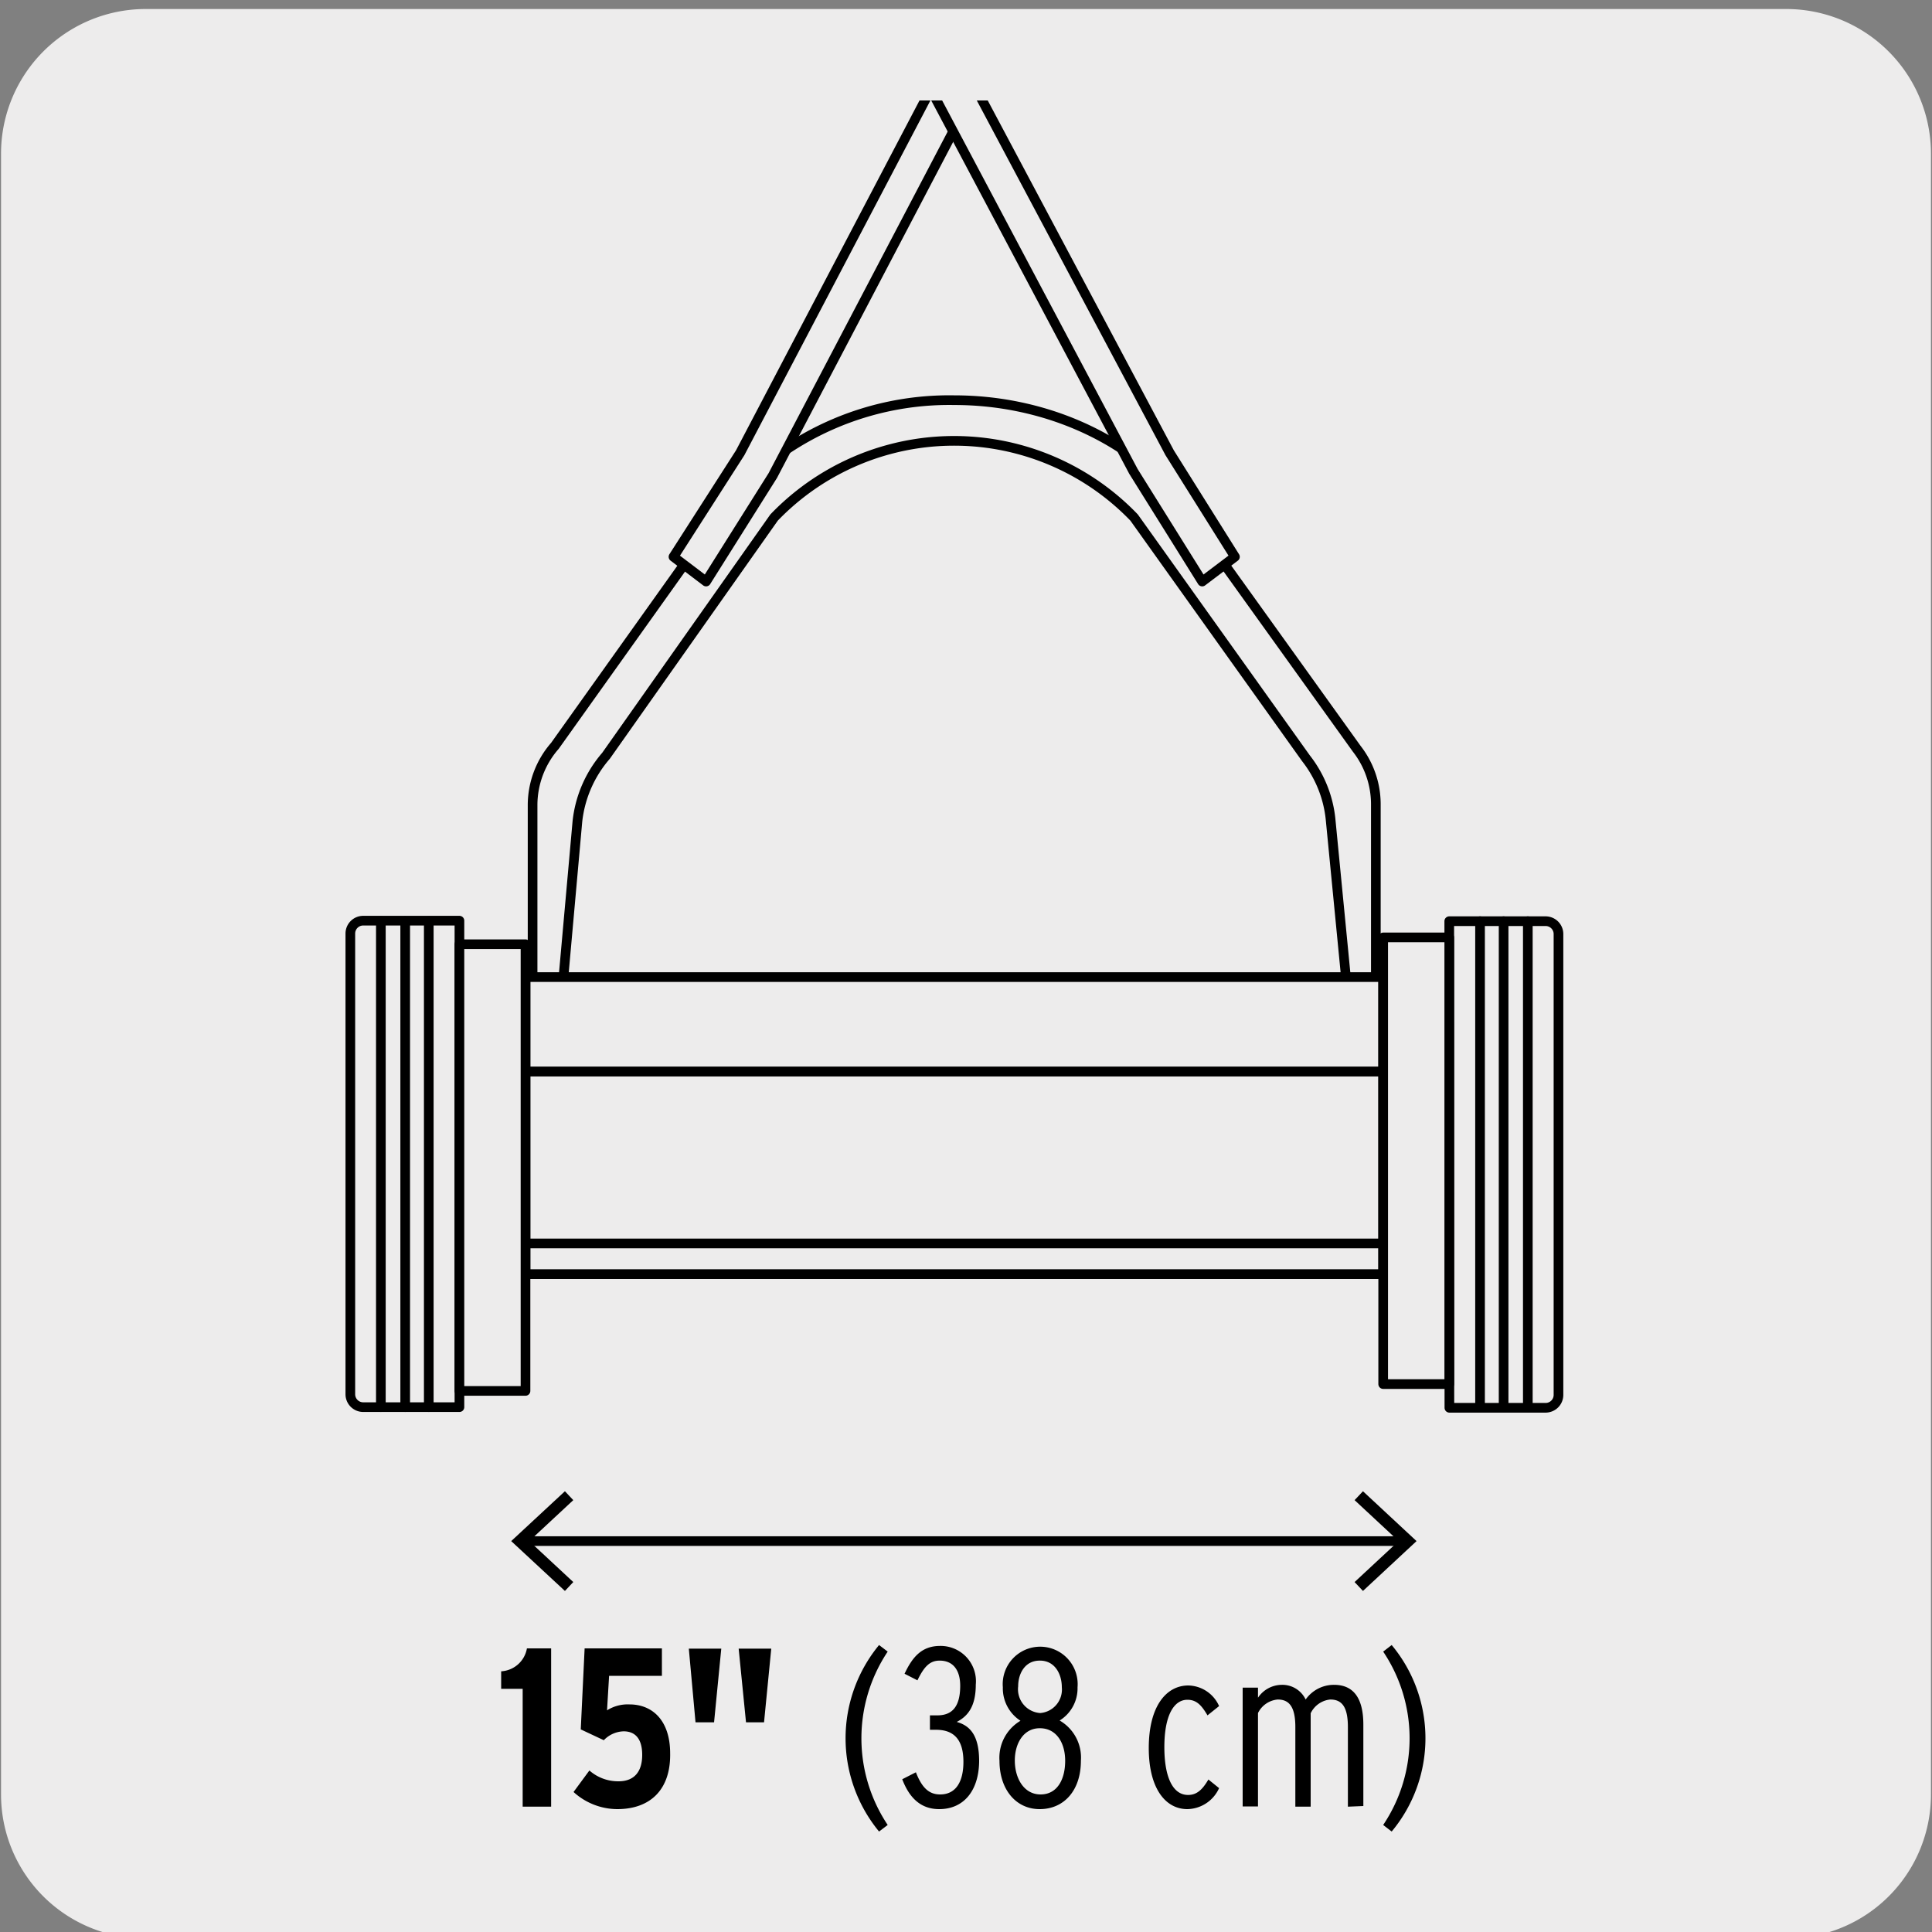 <svg xmlns="http://www.w3.org/2000/svg" xmlns:xlink="http://www.w3.org/1999/xlink" viewBox="0 0 150 150"><rect x="0" y="0" width="150" height="150" fill="#808080" stroke="none"/><defs><style>.cls-1,.cls-5{fill:none;}.cls-2,.cls-4{fill:#edecec;}.cls-3{clip-path:url(#clip-path);}.cls-4,.cls-5{stroke:#000;stroke-linecap:round;stroke-linejoin:round;stroke-width:0.75px;}.cls-6{clip-path:url(#clip-path-2);}.cls-7{clip-path:url(#clip-path-3);}</style><clipPath id="clip-path"><rect class="cls-1" x="6.47" y="-222.33" width="138.6" height="143.47"/></clipPath><clipPath id="clip-path-2"><rect class="cls-1" x="175.7" y="-222.33" width="138.6" height="143.47"/></clipPath><clipPath id="clip-path-3"><rect class="cls-1" x="24.89" y="7.8" width="100.21" height="103.99"/></clipPath></defs><title>17680-01</title><g id="Capa_1" data-name="Capa 1"><path class="cls-2" d="M11.33.7H138.65a11.24,11.24,0,0,1,11.27,11.21v127.4a11.18,11.18,0,0,1-11.18,11.19H11.28A11.18,11.18,0,0,1,.08,139.32h0V11.94A11.23,11.23,0,0,1,11.31.7Z"/></g><g id="Capa_3" data-name="Capa 3"><g class="cls-3"><polyline class="cls-4" points="128.03 -114.27 152.22 -2.37 109.89 7.91 105.05 -100.15 94.1 -101.56 94.37 -80.95 98.53 9.32 109.89 7.91 105.05 -100.15"/><line class="cls-5" x1="41.77" y1="-91.96" x2="47.55" y2="1.1"/></g><line class="cls-4" x1="40.72" y1="119.65" x2="108.95" y2="119.65"/><polygon points="43.86 123.52 44.51 122.83 41.09 119.65 44.51 116.47 43.86 115.78 39.69 119.65 43.86 123.52"/><polygon points="105.82 123.52 105.17 122.83 108.59 119.65 105.17 116.47 105.82 115.78 109.98 119.65 105.82 123.52"/><g class="cls-7"><path class="cls-4" d="M106.82,80.31h-1.89L103.3,63.56a9.18,9.18,0,0,0-1.9-4.68L88.05,40.18a19.38,19.38,0,0,0-27.95,0L47.05,58.68a9.3,9.3,0,0,0-2.22,5.09L43.35,80.31h-2V62.47a7,7,0,0,1,1.73-4.56L57,38.38A22.71,22.71,0,0,1,74.1,31.07c6.73,0,13.11,2.74,17.07,7.32l14.17,19.75a7,7,0,0,1,1.48,4.25Z"/><path class="cls-4" d="M54.82,45.15l-2.53-1.92,5.18-8.08L79.24-6.36a4.44,4.44,0,0,0,.49-2.4C79-18.57,75.05-69,74.58-85.92c-.21-7.38,1.48-12.82,5-16.15a12.17,12.17,0,0,1,8.66-3.32h13.88v3.18H88.05a8.85,8.85,0,0,0-6.32,2.5c-2.82,2.69-4.16,7.3-4,13.71C78.28-67.38,83-7.94,83-7.34l0,.39-23,43.87Z"/><path class="cls-4" d="M93.34,45.15,88,36.6,64.91-6.93l0-.39c0-.6,3.7-60,4.22-78.69.18-6.44-1.17-11.06-4-13.75a8.93,8.93,0,0,0-6.29-2.46H44.79v-3.18H58.66a12.15,12.15,0,0,1,8.66,3.32c3.53,3.33,5.22,8.77,5,16.15C71.85-69,68.8-18.46,68.2-8.74a4.46,4.46,0,0,0,.51,2.34l22.1,41.55,5.07,8.08Z"/></g><rect class="cls-4" x="40.8" y="75.86" width="66.59" height="7.34"/><rect class="cls-4" x="40.8" y="83.2" width="66.59" height="15.72"/><rect class="cls-4" x="40.8" y="96.54" width="66.59" height="2.38"/><path class="cls-4" d="M35.67,109.25H28.2a1,1,0,0,1-1-1V72.48a1,1,0,0,1,1-1h7.47Z"/><line class="cls-4" x1="33.29" y1="71.52" x2="33.29" y2="109.25"/><line class="cls-4" x1="31.46" y1="71.52" x2="31.46" y2="109.25"/><line class="cls-4" x1="29.57" y1="71.52" x2="29.57" y2="109.25"/><rect class="cls-4" x="35.67" y="73.31" width="5.13" height="34.68"/><path class="cls-4" d="M112.52,71.52H120a1,1,0,0,1,1,1V108.3a1,1,0,0,1-1,1h-7.47Z"/><line class="cls-4" x1="114.91" y1="109.25" x2="114.91" y2="71.52"/><line class="cls-4" x1="116.74" y1="109.25" x2="116.74" y2="71.52"/><line class="cls-4" x1="118.62" y1="109.25" x2="118.62" y2="71.52"/><rect class="cls-4" x="107.39" y="72.78" width="5.13" height="34.68"/><path d="M40.58,140.27v-9.15H38.91v-1.36a2.15,2.15,0,0,0,2-1.78h1.88v12.29Z"/><path d="M47.92,140.46a5.07,5.07,0,0,1-3.39-1.33l1.23-1.67a3.38,3.38,0,0,0,2.26.84c1.27,0,1.84-.8,1.84-2.05s-.54-1.83-1.44-1.83a2.21,2.21,0,0,0-1.54.69l-1.79-.84.3-6.29h6v2.13h-4.1l-.16,2.68a3,3,0,0,1,1.74-.46c1.79,0,3.16,1.25,3.16,3.8C52.08,138.88,50.55,140.46,47.92,140.46Z"/><path d="M55.44,133.72H54L53.48,128H56Zm3.88,0h-1.4L57.35,128h2.53Z"/><path d="M68.25,142.2a11.38,11.38,0,0,1,0-14.48l.67.51a12.12,12.12,0,0,0,0,13.46Z"/><path d="M72.92,140.46c-1.39,0-2.3-.82-2.87-2.32l1.06-.54c.46,1.18,1,1.72,1.88,1.72,1.28,0,1.81-1.07,1.81-2.53,0-1.73-.74-2.49-2.13-2.49H72.2v-1.12h.58c1.21,0,1.77-.76,1.77-2.3,0-1.16-.51-1.95-1.6-1.95-.77,0-1.21.48-1.72,1.53l-1-.51c.6-1.28,1.32-2.16,2.76-2.16a2.74,2.74,0,0,1,2.77,3c0,1.65-.58,2.44-1.48,2.9,1,.28,1.74,1,1.74,3.05C76,139,74.85,140.46,72.92,140.46Z"/><path d="M80.72,140.46c-1.84,0-3.12-1.52-3.12-3.75a3.33,3.33,0,0,1,1.63-3.11,3,3,0,0,1-1.37-2.6,2.91,2.91,0,1,1,5.8,0,2.94,2.94,0,0,1-1.39,2.58,3.32,3.32,0,0,1,1.65,3.13C83.92,139,82.62,140.46,80.72,140.46Zm0-6.28c-1.24,0-1.93,1.16-1.93,2.51s.69,2.63,2,2.63,1.91-1.19,1.91-2.61S82,134.18,80.74,134.18Zm0-5.25c-1.14,0-1.67,1-1.67,2A1.85,1.85,0,0,0,80.76,133a1.83,1.83,0,0,0,1.68-2C82.44,130,81.92,128.93,80.74,128.93Z"/><path d="M92.19,140.46c-1.73,0-3-1.65-3-4.74,0-3.28,1.38-4.86,3.07-4.86a2.67,2.67,0,0,1,2.39,1.6l-.9.72c-.44-.74-.82-1.21-1.56-1.21-1.05,0-1.79,1.21-1.79,3.68,0,2.23.61,3.71,1.84,3.71.69,0,1.12-.42,1.58-1.2l.83.67A2.76,2.76,0,0,1,92.19,140.46Z"/><path d="M104.65,140.27v-6.18c0-1.58-.47-2.14-1.37-2.14a1.89,1.89,0,0,0-1.52,1.07v7.25h-1.19v-6.18c0-1.58-.48-2.14-1.37-2.14A1.89,1.89,0,0,0,97.67,133v7.25H96.48v-9.22h1.19v.78a2.24,2.24,0,0,1,1.84-1,2,2,0,0,1,1.86,1.14,2.68,2.68,0,0,1,2.21-1.14c1.48,0,2.27,1,2.27,3.09v6.32Z"/><path d="M108.05,142.2l-.66-.51a12.07,12.07,0,0,0,0-13.46l.66-.51a11.31,11.31,0,0,1,0,14.48Z"/></g></svg>